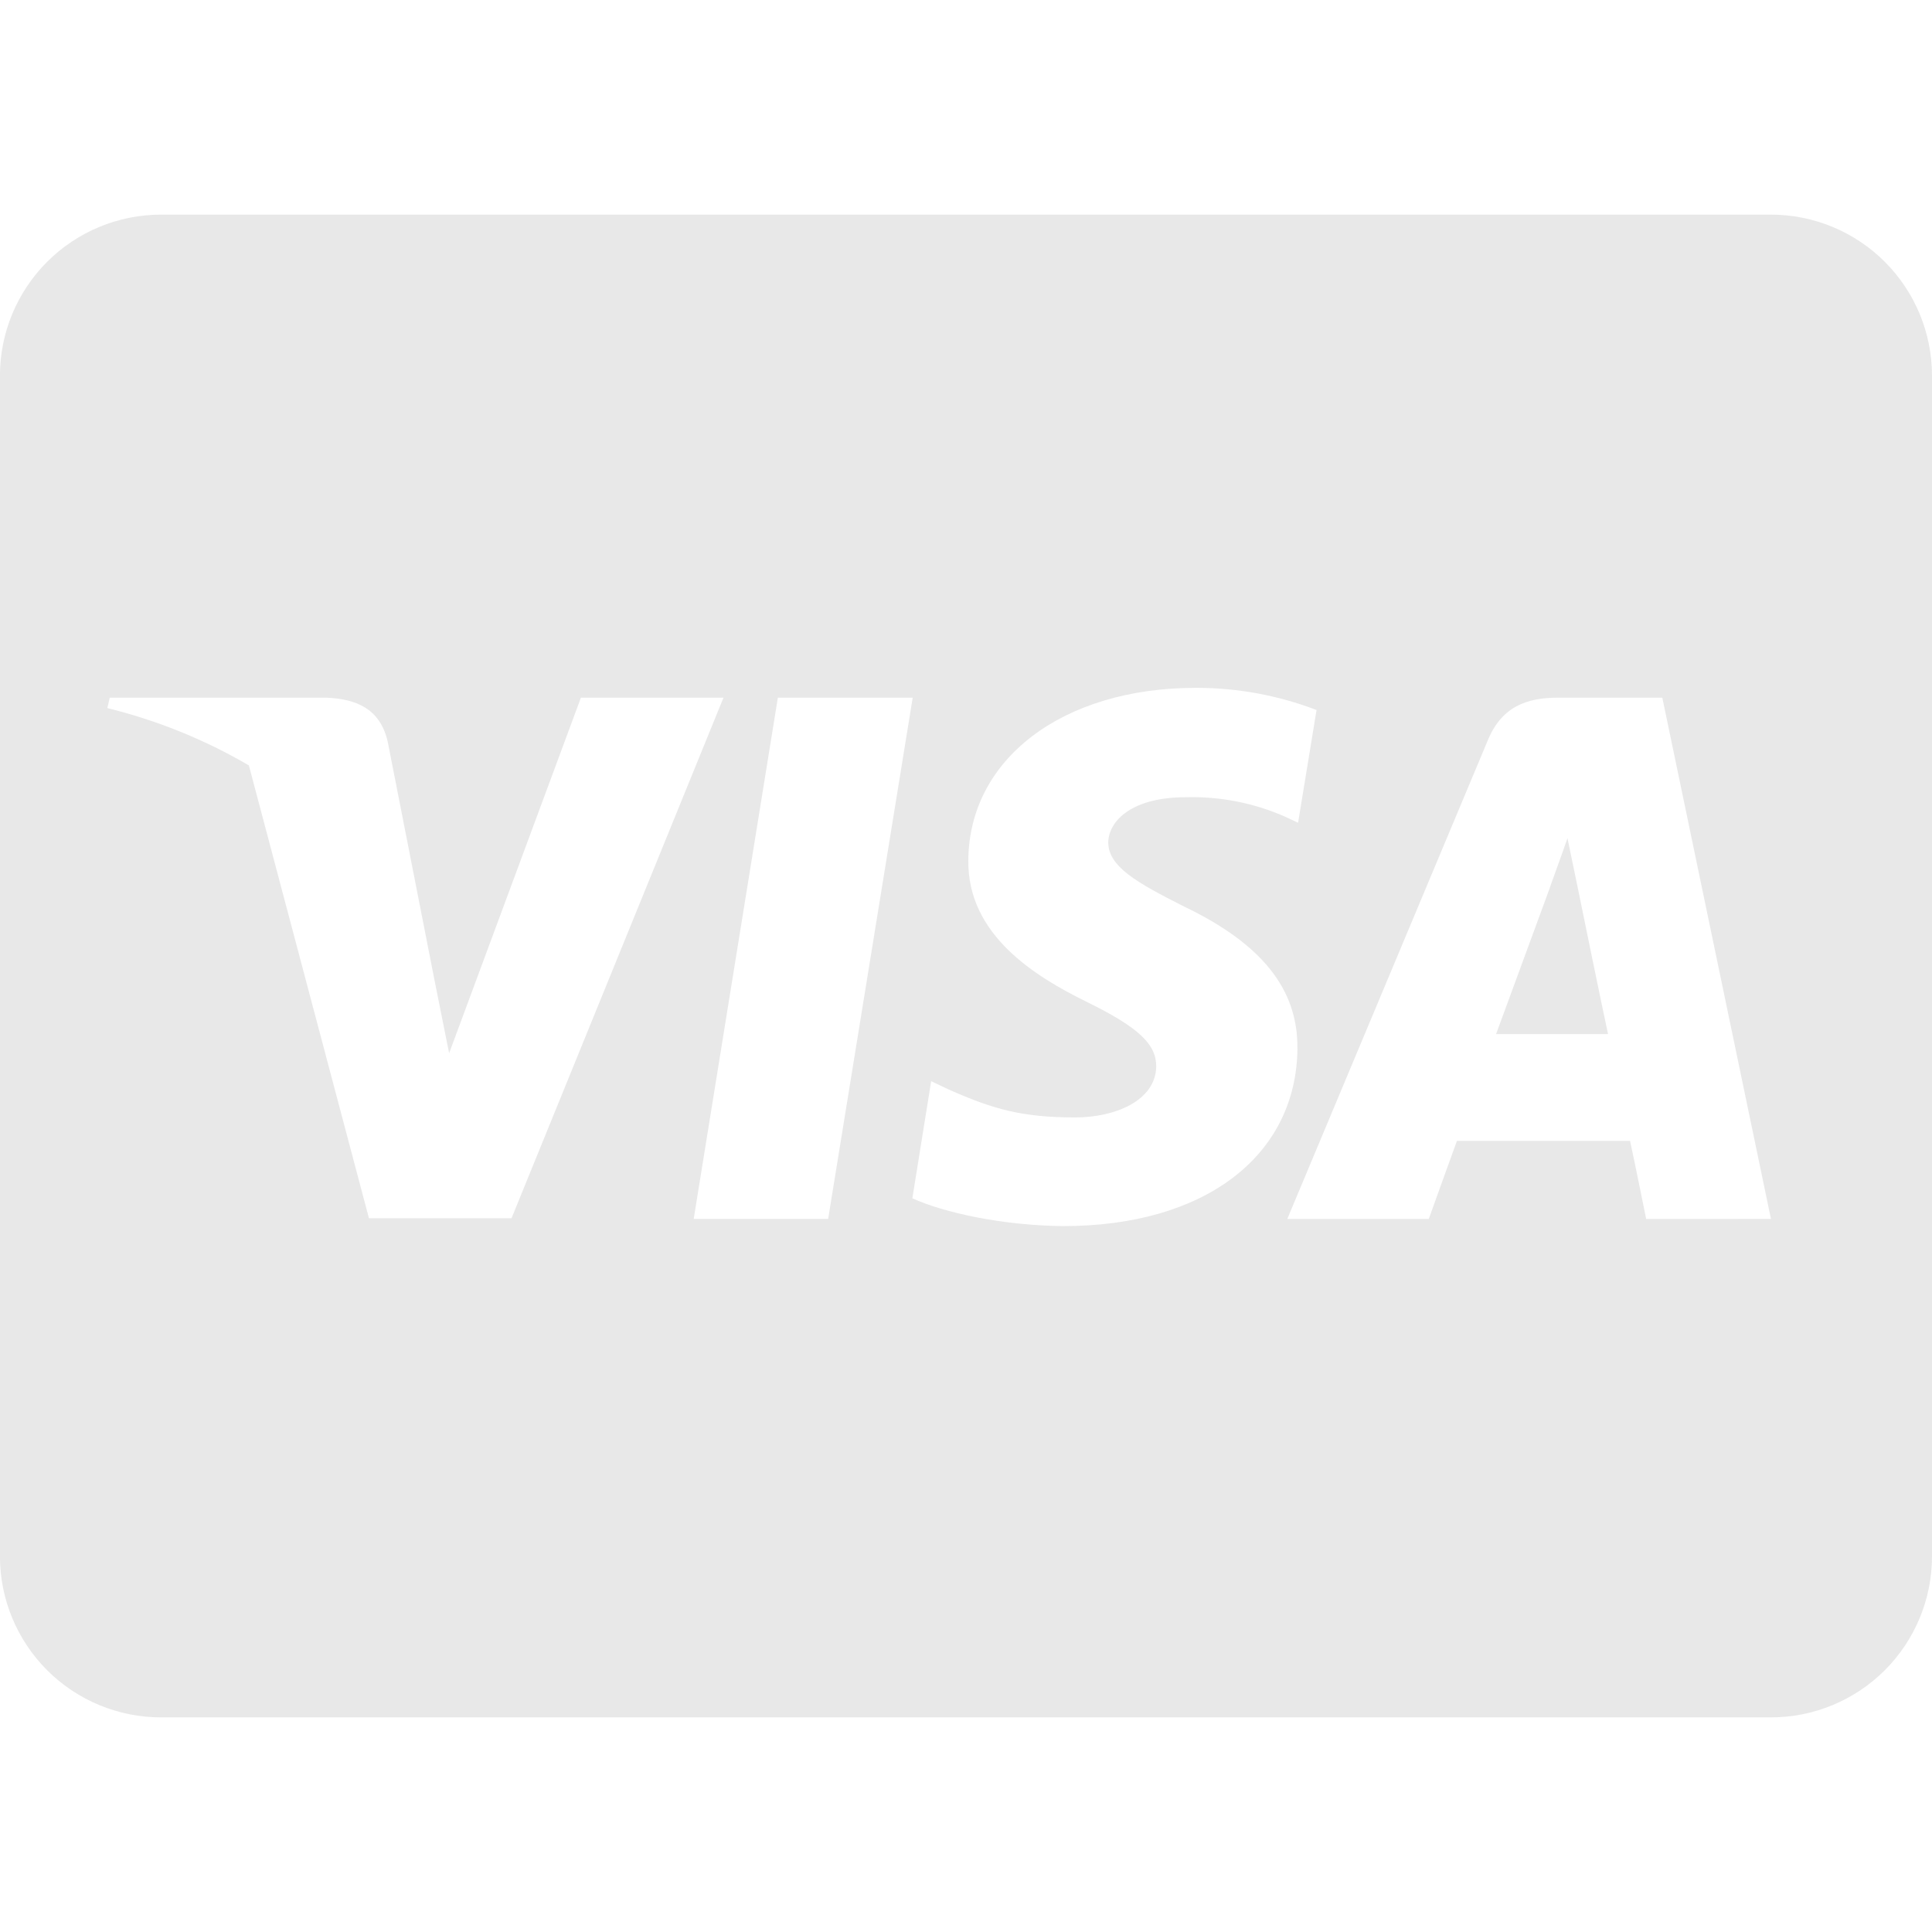 <svg xmlns="http://www.w3.org/2000/svg" width="34" height="34" viewBox="0 0 34 34" fill="none"><g clip-path="url(#clip0_203_498)"><path d="M27.749 15.542C27.749 15.542 28.198 17.739 28.299 18.199H26.328L27.272 15.631C27.261 15.649 27.467 15.093 27.585 14.751L27.749 15.542ZM34 6.611V27.389C34 28.141 33.701 28.861 33.17 29.393C32.638 29.924 31.918 30.223 31.166 30.223H2.833C2.081 30.223 1.361 29.924 0.829 29.393C0.298 28.861 -0.001 28.141 -0.001 27.389V6.611C-0.001 5.86 0.298 5.139 0.829 4.608C1.361 4.076 2.081 3.778 2.833 3.777H31.166C31.918 3.778 32.638 4.076 33.17 4.608C33.701 5.139 34 5.86 34 6.611ZM9.002 21.439L12.732 12.278H10.223L7.904 18.535L7.65 17.267L6.823 13.052C6.687 12.467 6.269 12.302 5.749 12.278H1.931L1.889 12.461C2.764 12.676 3.603 13.016 4.38 13.47L6.493 21.439H9.002ZM14.574 21.451L16.062 12.278H13.689L12.208 21.451H14.574ZM22.832 18.453C22.844 17.408 22.206 16.611 20.843 15.956C20.011 15.536 19.503 15.253 19.503 14.822C19.515 14.432 19.935 14.03 20.866 14.03C21.473 14.013 22.076 14.132 22.631 14.379L22.844 14.479L23.169 12.495C22.491 12.236 21.77 12.103 21.044 12.105C18.7 12.105 17.053 13.357 17.041 15.139C17.023 16.455 18.222 17.187 19.12 17.629C20.035 18.078 20.348 18.373 20.348 18.768C20.336 19.382 19.604 19.665 18.925 19.665C17.981 19.665 17.473 19.517 16.699 19.175L16.387 19.027L16.056 21.088C16.611 21.341 17.639 21.566 18.701 21.577C21.192 21.583 22.815 20.349 22.833 18.449L22.832 18.453ZM31.166 21.451L29.254 12.278H27.418C26.852 12.278 26.42 12.444 26.178 13.04L22.654 21.452H25.144C25.144 21.452 25.551 20.318 25.64 20.077H28.686C28.758 20.402 28.97 21.452 28.97 21.452L31.166 21.451Z" fill="#ACACAC" fill-opacity="0.27"></path></g><defs><clipPath id="clip0_203_498"><rect width="34" height="34" fill="white"></rect></clipPath></defs></svg>